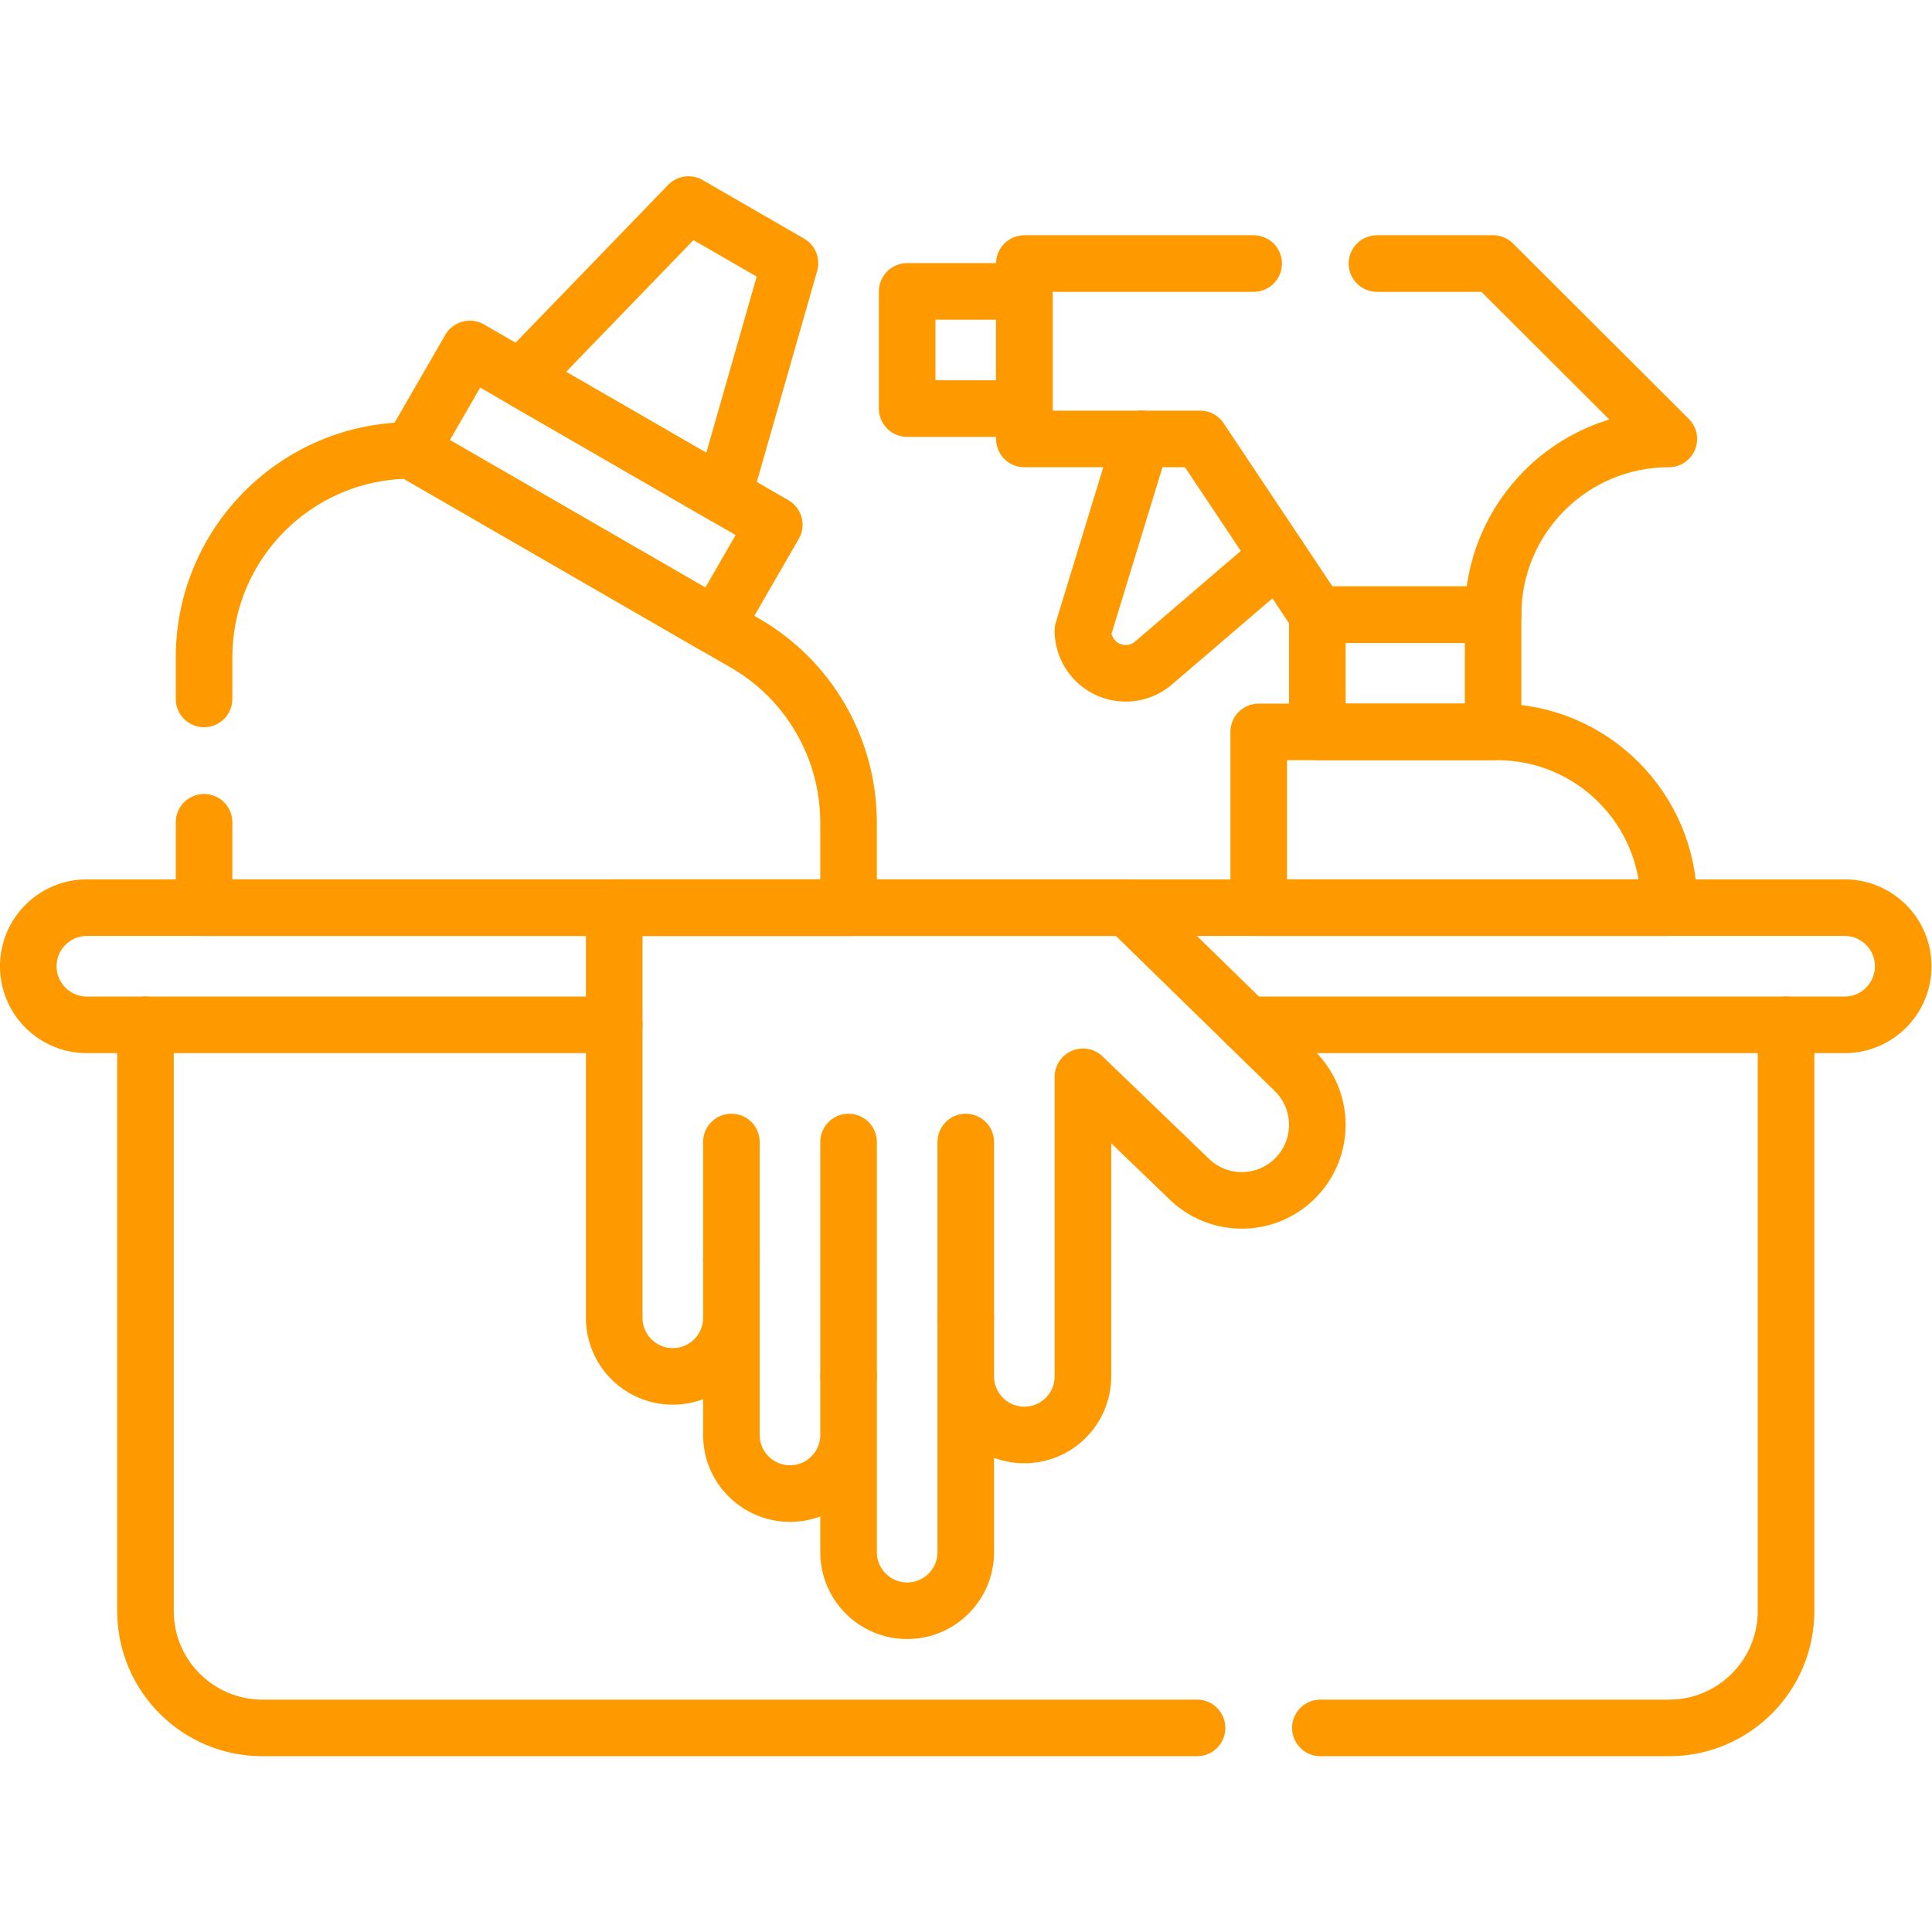 <?xml version="1.0" encoding="UTF-8"?> <svg xmlns="http://www.w3.org/2000/svg" xmlns:xlink="http://www.w3.org/1999/xlink" version="1.1" width="512" height="512" x="0" y="0" viewBox="0 0 682.667 682.667" style="enable-background:new 0 0 512 512" xml:space="preserve" class=""><g><defs><clipPath id="a"><path d="M0 512h512V0H0Z" fill="#ff9900" opacity="1" data-original="#000000"></path></clipPath></defs><g clip-path="url(#a)" transform="matrix(1.333 0 0 -1.333 0 682.667)"><path d="M0 0v-155.37c0-17.12 13.881-31 31-31h247.75" style="stroke-width:15;stroke-linecap:round;stroke-linejoin:round;stroke-miterlimit:10;stroke-dasharray:none;stroke-opacity:1" transform="translate(38.56 240.467)" fill="none" stroke="#ff9900" stroke-width="15" stroke-linecap="round" stroke-linejoin="round" stroke-miterlimit="10" stroke-dasharray="none" stroke-opacity="" data-original="#000000" opacity="1"></path><path d="M0 0v-155.37c0-17.12-13.881-31-31-31h-92.44" style="stroke-width:15;stroke-linecap:round;stroke-linejoin:round;stroke-miterlimit:10;stroke-dasharray:none;stroke-opacity:1" transform="translate(473.44 240.467)" fill="none" stroke="#ff9900" stroke-width="15" stroke-linecap="round" stroke-linejoin="round" stroke-miterlimit="10" stroke-dasharray="none" stroke-opacity="" data-original="#000000" opacity="1"></path><path d="M0 0h158.3c4.29 0 8.17 1.74 10.98 4.55 2.81 2.81 4.55 6.69 4.55 10.98 0 8.58-6.96 15.53-15.53 15.53H-307.64c-4.29 0-8.17-1.74-10.98-4.55a15.478 15.478 0 0 1-4.55-10.98c0-8.58 6.96-15.53 15.53-15.53h139.78" style="stroke-width:15;stroke-linecap:round;stroke-linejoin:round;stroke-miterlimit:10;stroke-dasharray:none;stroke-opacity:1" transform="translate(330.67 240.467)" fill="none" stroke="#ff9900" stroke-width="15" stroke-linecap="round" stroke-linejoin="round" stroke-miterlimit="10" stroke-dasharray="none" stroke-opacity="" data-original="#000000" opacity="1"></path><path d="M0 0h30.78l46.59-46.49c-25.73 0-46.59-20.86-46.59-46.59h-46.59l-31.07 46.59h-46.59V0h60.78" style="stroke-width:15;stroke-linecap:round;stroke-linejoin:round;stroke-miterlimit:10;stroke-dasharray:none;stroke-opacity:1" transform="translate(365 442.267)" fill="none" stroke="#ff9900" stroke-width="15" stroke-linecap="round" stroke-linejoin="round" stroke-miterlimit="10" stroke-dasharray="none" stroke-opacity="" data-original="#000000" opacity="1"></path><path d="m0 0-33.056-28.333a11.337 11.337 0 0 0-7.378-2.729c-6.261 0-11.337 5.075-11.337 11.337l15.532 50.787" style="stroke-width:15;stroke-linecap:round;stroke-linejoin:round;stroke-miterlimit:10;stroke-dasharray:none;stroke-opacity:1" transform="translate(338.833 364.716)" fill="none" stroke="#ff9900" stroke-width="15" stroke-linecap="round" stroke-linejoin="round" stroke-miterlimit="10" stroke-dasharray="none" stroke-opacity="" data-original="#000000" opacity="1"></path><path d="M349.187 349.185h46.594v-31.062h-46.594z" style="stroke-width:15;stroke-linecap:round;stroke-linejoin:round;stroke-miterlimit:10;stroke-dasharray:none;stroke-opacity:1" fill="none" stroke="#ff9900" stroke-width="15" stroke-linecap="round" stroke-linejoin="round" stroke-miterlimit="10" stroke-dasharray="none" stroke-opacity="" data-original="#000000" opacity="1"></path><path d="M0 0v-46.593h108.718v1.079C108.718-20.377 88.341 0 63.204 0Z" style="stroke-width:15;stroke-linecap:round;stroke-linejoin:round;stroke-miterlimit:10;stroke-dasharray:none;stroke-opacity:1" transform="translate(333.655 318.123)" fill="none" stroke="#ff9900" stroke-width="15" stroke-linecap="round" stroke-linejoin="round" stroke-miterlimit="10" stroke-dasharray="none" stroke-opacity="" data-original="#000000" opacity="1"></path><path d="m0 0-53.802 31.062 44.513 46.036 26.9-15.531z" style="stroke-width:15;stroke-linecap:round;stroke-linejoin:round;stroke-miterlimit:10;stroke-dasharray:none;stroke-opacity:1" transform="translate(191.791 380.805)" fill="none" stroke="#ff9900" stroke-width="15" stroke-linecap="round" stroke-linejoin="round" stroke-miterlimit="10" stroke-dasharray="none" stroke-opacity="" data-original="#000000" opacity="1"></path><path d="m0 0-80.702 46.593 15.531 26.901L15.531 26.9Z" style="stroke-width:15;stroke-linecap:round;stroke-linejoin:round;stroke-miterlimit:10;stroke-dasharray:none;stroke-opacity:1" transform="translate(189.71 346.139)" fill="none" stroke="#ff9900" stroke-width="15" stroke-linecap="round" stroke-linejoin="round" stroke-miterlimit="10" stroke-dasharray="none" stroke-opacity="" data-original="#000000" opacity="1"></path><path d="M0 0v-22.64h170.84V-.07c0 19.62-10.46 37.75-27.449 47.56L54.92 98.56C24.59 98.56 0 73.98 0 43.65V32.69" style="stroke-width:15;stroke-linecap:round;stroke-linejoin:round;stroke-miterlimit:10;stroke-dasharray:none;stroke-opacity:1" transform="translate(54.09 294.167)" fill="none" stroke="#ff9900" stroke-width="15" stroke-linecap="round" stroke-linejoin="round" stroke-miterlimit="10" stroke-dasharray="none" stroke-opacity="" data-original="#000000" opacity="1"></path><path d="m0 0-44.47 43.415h-136.04V-65.303c0-8.577 6.953-15.531 15.531-15.531s15.532 6.954 15.532 15.531v15.532-46.594c0-8.578 6.953-15.531 15.53-15.531 8.578 0 15.531 6.953 15.531 15.531v15.531-46.593c0-8.578 6.954-15.531 15.532-15.531s15.531 6.953 15.531 15.531v62.124-15.531c0-8.578 6.953-15.531 15.531-15.531 8.577 0 15.531 6.953 15.531 15.531v79.413l27.948-26.893c7.818-7.818 20.494-7.818 28.313 0C7.818-20.495 7.818-7.819 0 0Z" style="stroke-width:15;stroke-linecap:round;stroke-linejoin:round;stroke-miterlimit:10;stroke-dasharray:none;stroke-opacity:1" transform="translate(343.323 228.114)" fill="none" stroke="#ff9900" stroke-width="15" stroke-linecap="round" stroke-linejoin="round" stroke-miterlimit="10" stroke-dasharray="none" stroke-opacity="" data-original="#000000" opacity="1"></path><path d="M0 0v-46.593" style="stroke-width:15;stroke-linecap:round;stroke-linejoin:round;stroke-miterlimit:10;stroke-dasharray:none;stroke-opacity:1" transform="translate(256 209.405)" fill="none" stroke="#ff9900" stroke-width="15" stroke-linecap="round" stroke-linejoin="round" stroke-miterlimit="10" stroke-dasharray="none" stroke-opacity="" data-original="#000000" opacity="1"></path><path d="M0 0v-62.125" style="stroke-width:15;stroke-linecap:round;stroke-linejoin:round;stroke-miterlimit:10;stroke-dasharray:none;stroke-opacity:1" transform="translate(224.938 209.405)" fill="none" stroke="#ff9900" stroke-width="15" stroke-linecap="round" stroke-linejoin="round" stroke-miterlimit="10" stroke-dasharray="none" stroke-opacity="" data-original="#000000" opacity="1"></path><path d="M0 0v-31.062" style="stroke-width:15;stroke-linecap:round;stroke-linejoin:round;stroke-miterlimit:10;stroke-dasharray:none;stroke-opacity:1" transform="translate(193.876 209.405)" fill="none" stroke="#ff9900" stroke-width="15" stroke-linecap="round" stroke-linejoin="round" stroke-miterlimit="10" stroke-dasharray="none" stroke-opacity="" data-original="#000000" opacity="1"></path><path d="M271.531 403.823h-31.062v31.062h31.062z" style="stroke-width:15;stroke-linecap:round;stroke-linejoin:round;stroke-miterlimit:10;stroke-dasharray:none;stroke-opacity:1" fill="none" stroke="#ff9900" stroke-width="15" stroke-linecap="round" stroke-linejoin="round" stroke-miterlimit="10" stroke-dasharray="none" stroke-opacity="" data-original="#000000" opacity="1"></path></g></g></svg> 